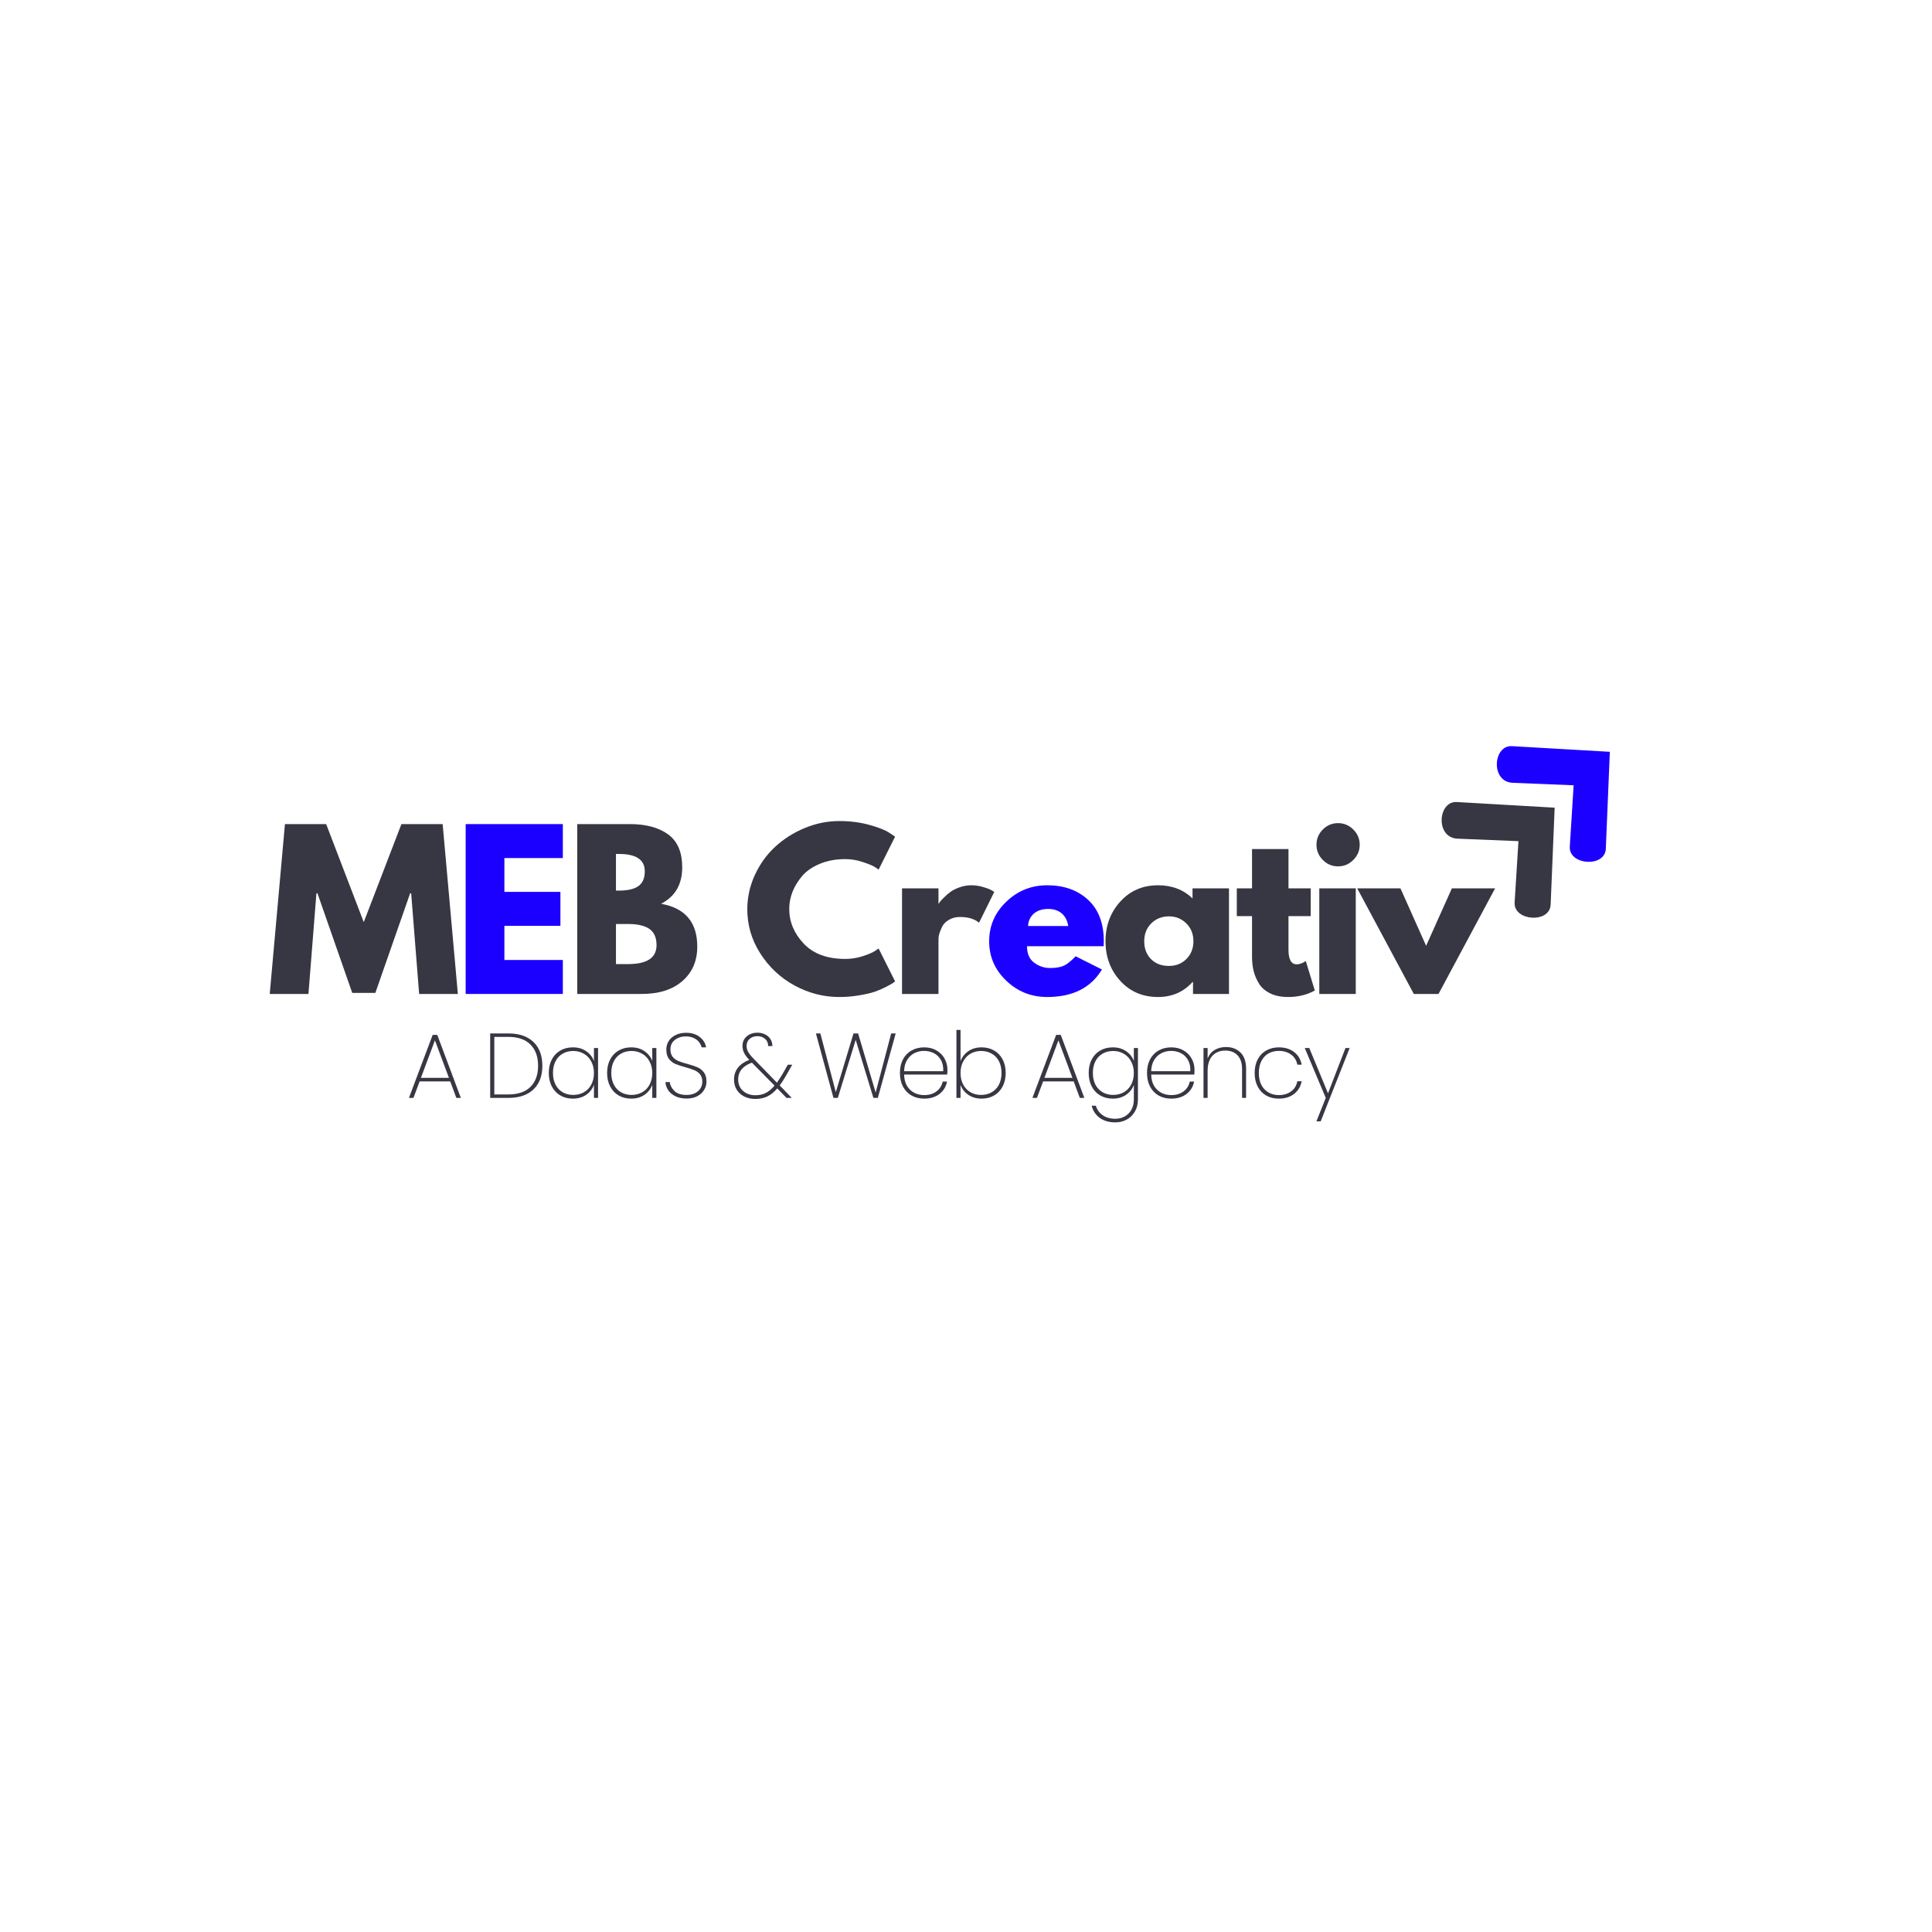 <svg xmlns="http://www.w3.org/2000/svg" xmlns:xlink="http://www.w3.org/1999/xlink" width="500" zoomAndPan="magnify" viewBox="0 0 375 375" height="500" preserveAspectRatio="xMidYMid meet" version="1.2"><defs><clipPath id="c4cfd09377"><path d="M 279 155 L 302 155 L 302 179 L 279 179 Z M 279 155 "/></clipPath><clipPath id="e05a72ec54"><path d="M 275.234 159.012 L 290.656 144.758 L 312.547 168.441 L 297.125 182.695 Z M 275.234 159.012 "/></clipPath><clipPath id="67d3324c48"><path d="M 275.234 159.012 L 290.656 144.758 L 312.547 168.441 L 297.125 182.695 Z M 275.234 159.012 "/></clipPath><clipPath id="e8def27432"><path d="M 290 144 L 313 144 L 313 168 L 290 168 Z M 290 144 "/></clipPath><clipPath id="bf028a4bfa"><path d="M 285.945 148.168 L 301.367 133.914 L 323.258 157.598 L 307.836 171.852 Z M 285.945 148.168 "/></clipPath><clipPath id="8742158297"><path d="M 285.945 148.168 L 301.367 133.914 L 323.258 157.598 L 307.836 171.852 Z M 285.945 148.168 "/></clipPath></defs><g id="5cf041206b"><rect x="0" width="375" y="0" height="375" style="fill:#ffffff;fill-opacity:1;stroke:none;"/><rect x="0" width="375" y="0" height="375" style="fill:#ffffff;fill-opacity:1;stroke:none;"/><g clip-rule="nonzero" clip-path="url(#c4cfd09377)"><g clip-rule="nonzero" clip-path="url(#e05a72ec54)"><g clip-rule="nonzero" clip-path="url(#67d3324c48)"><path style=" stroke:none;fill-rule:nonzero;fill:#373643;fill-opacity:1;" d="M 301.758 156.77 L 282.758 155.672 C 279.086 155.457 278.562 162.609 282.91 162.785 L 294.73 163.266 L 293.988 175.168 C 293.762 178.793 300.828 179.27 300.98 175.586 Z M 301.758 156.77 "/></g></g></g><g clip-rule="nonzero" clip-path="url(#e8def27432)"><g clip-rule="nonzero" clip-path="url(#bf028a4bfa)"><g clip-rule="nonzero" clip-path="url(#8742158297)"><path style=" stroke:none;fill-rule:nonzero;fill:#1c00ff;fill-opacity:1;" d="M 312.469 145.926 L 293.465 144.828 C 289.797 144.613 289.273 151.766 293.621 151.941 L 305.441 152.422 L 304.695 164.324 C 304.469 167.949 311.535 168.426 311.688 164.742 Z M 312.469 145.926 "/></g></g></g><g style="fill:#373643;fill-opacity:1;"><g transform="translate(51.714, 192.925)"><path style="stroke:none" d="M 29.641 0 L 28.094 -19.531 L 27.891 -19.531 L 21.141 -0.203 L 16.656 -0.203 L 9.906 -19.531 L 9.703 -19.531 L 8.156 0 L 0.641 0 L 3.594 -32.969 L 11.594 -32.969 L 18.891 -13.938 L 26.203 -32.969 L 34.203 -32.969 L 37.156 0 Z M 29.641 0 "/></g></g><g style="fill:#1c00ff;fill-opacity:1;"><g transform="translate(87.996, 192.925)"><path style="stroke:none" d="M 21.25 -32.969 L 21.25 -26.375 L 9.906 -26.375 L 9.906 -19.812 L 20.781 -19.812 L 20.781 -13.219 L 9.906 -13.219 L 9.906 -6.594 L 21.25 -6.594 L 21.25 0 L 2.391 0 L 2.391 -32.969 Z M 21.25 -32.969 "/></g></g><g style="fill:#373643;fill-opacity:1;"><g transform="translate(109.652, 192.925)"><path style="stroke:none" d="M 2.391 -32.969 L 12.625 -32.969 C 15.719 -32.969 18.18 -32.305 20.016 -30.984 C 21.848 -29.66 22.766 -27.523 22.766 -24.578 C 22.766 -21.266 21.395 -18.906 18.656 -17.5 C 23.344 -16.676 25.688 -13.906 25.688 -9.188 C 25.688 -6.414 24.727 -4.191 22.812 -2.516 C 20.895 -0.836 18.258 0 14.906 0 L 2.391 0 Z M 9.906 -20.062 L 10.5 -20.062 C 12.188 -20.062 13.441 -20.352 14.266 -20.938 C 15.086 -21.52 15.5 -22.477 15.5 -23.812 C 15.5 -26.051 13.832 -27.172 10.5 -27.172 L 9.906 -27.172 Z M 9.906 -5.797 L 12.266 -5.797 C 15.941 -5.797 17.781 -7.02 17.781 -9.469 C 17.781 -10.938 17.316 -11.988 16.391 -12.625 C 15.473 -13.258 14.098 -13.578 12.266 -13.578 L 9.906 -13.578 Z M 9.906 -5.797 "/></g></g><g style="fill:#373643;fill-opacity:1;"><g transform="translate(134.74, 192.925)"><path style="stroke:none" d=""/></g></g><g style="fill:#373643;fill-opacity:1;"><g transform="translate(144.128, 192.925)"><path style="stroke:none" d="M 19.938 -6.797 C 21.082 -6.797 22.191 -6.969 23.266 -7.312 C 24.348 -7.656 25.145 -7.988 25.656 -8.312 L 26.406 -8.828 L 29.609 -2.438 C 29.504 -2.352 29.359 -2.242 29.172 -2.109 C 28.984 -1.984 28.547 -1.738 27.859 -1.375 C 27.18 -1.02 26.457 -0.707 25.688 -0.438 C 24.914 -0.176 23.906 0.055 22.656 0.266 C 21.406 0.484 20.113 0.594 18.781 0.594 C 15.719 0.594 12.812 -0.156 10.062 -1.656 C 7.32 -3.164 5.113 -5.238 3.438 -7.875 C 1.758 -10.508 0.922 -13.359 0.922 -16.422 C 0.922 -18.734 1.41 -20.957 2.391 -23.094 C 3.379 -25.227 4.691 -27.051 6.328 -28.562 C 7.973 -30.082 9.883 -31.297 12.062 -32.203 C 14.25 -33.109 16.488 -33.562 18.781 -33.562 C 20.906 -33.562 22.867 -33.305 24.672 -32.797 C 26.473 -32.297 27.742 -31.789 28.484 -31.281 L 29.609 -30.531 L 26.406 -24.125 C 26.219 -24.289 25.938 -24.484 25.562 -24.703 C 25.195 -24.93 24.453 -25.234 23.328 -25.609 C 22.211 -25.984 21.082 -26.172 19.938 -26.172 C 18.125 -26.172 16.5 -25.875 15.062 -25.281 C 13.625 -24.695 12.484 -23.926 11.641 -22.969 C 10.805 -22.008 10.164 -20.977 9.719 -19.875 C 9.281 -18.77 9.062 -17.645 9.062 -16.5 C 9.062 -14 10 -11.754 11.875 -9.766 C 13.758 -7.785 16.445 -6.797 19.938 -6.797 Z M 19.938 -6.797 "/></g></g><g style="fill:#373643;fill-opacity:1;"><g transform="translate(172.691, 192.925)"><path style="stroke:none" d="M 2.391 0 L 2.391 -20.5 L 9.469 -20.5 L 9.469 -17.547 L 9.547 -17.547 C 9.598 -17.648 9.68 -17.781 9.797 -17.938 C 9.922 -18.094 10.18 -18.367 10.578 -18.766 C 10.984 -19.172 11.41 -19.535 11.859 -19.859 C 12.316 -20.18 12.906 -20.469 13.625 -20.719 C 14.344 -20.969 15.078 -21.094 15.828 -21.094 C 16.598 -21.094 17.352 -20.984 18.094 -20.766 C 18.844 -20.555 19.391 -20.348 19.734 -20.141 L 20.297 -19.812 L 17.344 -13.828 C 16.457 -14.566 15.227 -14.938 13.656 -14.938 C 12.812 -14.938 12.082 -14.75 11.469 -14.375 C 10.852 -14.008 10.414 -13.555 10.156 -13.016 C 9.906 -12.484 9.727 -12.031 9.625 -11.656 C 9.52 -11.289 9.469 -11 9.469 -10.781 L 9.469 0 Z M 2.391 0 "/></g></g><g style="fill:#1c00ff;fill-opacity:1;"><g transform="translate(191.074, 192.925)"><path style="stroke:none" d="M 23.141 -9.266 L 8.266 -9.266 C 8.266 -7.828 8.727 -6.758 9.656 -6.062 C 10.594 -5.375 11.609 -5.031 12.703 -5.031 C 13.848 -5.031 14.754 -5.18 15.422 -5.484 C 16.086 -5.797 16.848 -6.406 17.703 -7.312 L 22.812 -4.75 C 20.676 -1.188 17.133 0.594 12.188 0.594 C 9.094 0.594 6.441 -0.461 4.234 -2.578 C 2.023 -4.691 0.922 -7.238 0.922 -10.219 C 0.922 -13.207 2.023 -15.766 4.234 -17.891 C 6.441 -20.023 9.094 -21.094 12.188 -21.094 C 15.438 -21.094 18.078 -20.156 20.109 -18.281 C 22.148 -16.406 23.172 -13.723 23.172 -10.234 C 23.172 -9.754 23.16 -9.43 23.141 -9.266 Z M 8.469 -13.188 L 16.266 -13.188 C 16.098 -14.25 15.676 -15.066 15 -15.641 C 14.32 -16.211 13.453 -16.5 12.391 -16.5 C 11.211 -16.5 10.273 -16.191 9.578 -15.578 C 8.891 -14.961 8.52 -14.164 8.469 -13.188 Z M 8.469 -13.188 "/></g></g><g style="fill:#373643;fill-opacity:1;"><g transform="translate(213.656, 192.925)"><path style="stroke:none" d="M 3.797 -2.531 C 1.879 -4.625 0.922 -7.188 0.922 -10.219 C 0.922 -13.258 1.879 -15.832 3.797 -17.938 C 5.711 -20.039 8.148 -21.094 11.109 -21.094 C 13.828 -21.094 16.062 -20.238 17.812 -18.531 L 17.812 -20.5 L 24.891 -20.5 L 24.891 0 L 17.906 0 L 17.906 -2.312 L 17.812 -2.312 C 16.062 -0.375 13.828 0.594 11.109 0.594 C 8.148 0.594 5.711 -0.445 3.797 -2.531 Z M 9.812 -13.703 C 8.895 -12.797 8.438 -11.633 8.438 -10.219 C 8.438 -8.812 8.875 -7.66 9.75 -6.766 C 10.625 -5.879 11.781 -5.438 13.219 -5.438 C 14.602 -5.438 15.742 -5.891 16.641 -6.797 C 17.535 -7.703 17.984 -8.848 17.984 -10.234 C 17.984 -11.641 17.52 -12.797 16.594 -13.703 C 15.676 -14.609 14.551 -15.062 13.219 -15.062 C 11.863 -15.062 10.727 -14.609 9.812 -13.703 Z M 9.812 -13.703 "/></g></g><g style="fill:#373643;fill-opacity:1;"><g transform="translate(239.423, 192.925)"><path style="stroke:none" d="M 3.594 -20.5 L 3.594 -28.125 L 10.672 -28.125 L 10.672 -20.5 L 14.984 -20.5 L 14.984 -15.109 L 10.672 -15.109 L 10.672 -8.594 C 10.672 -6.695 11.203 -5.75 12.266 -5.75 C 12.535 -5.75 12.816 -5.801 13.109 -5.906 C 13.398 -6.02 13.625 -6.129 13.781 -6.234 L 14.031 -6.391 L 15.781 -0.672 C 14.258 0.172 12.531 0.594 10.594 0.594 C 9.258 0.594 8.113 0.363 7.156 -0.094 C 6.195 -0.562 5.469 -1.188 4.969 -1.969 C 4.477 -2.758 4.125 -3.586 3.906 -4.453 C 3.695 -5.316 3.594 -6.242 3.594 -7.234 L 3.594 -15.109 L 0.641 -15.109 L 0.641 -20.5 Z M 3.594 -20.5 "/></g></g><g style="fill:#373643;fill-opacity:1;"><g transform="translate(253.684, 192.925)"><path style="stroke:none" d="M 3.078 -31.922 C 3.898 -32.742 4.883 -33.156 6.031 -33.156 C 7.176 -33.156 8.16 -32.742 8.984 -31.922 C 9.816 -31.098 10.234 -30.113 10.234 -28.969 C 10.234 -27.82 9.816 -26.832 8.984 -26 C 8.16 -25.176 7.176 -24.766 6.031 -24.766 C 4.883 -24.766 3.898 -25.176 3.078 -26 C 2.254 -26.832 1.844 -27.82 1.844 -28.969 C 1.844 -30.113 2.254 -31.098 3.078 -31.922 Z M 2.391 -20.5 L 2.391 0 L 9.469 0 L 9.469 -20.5 Z M 2.391 -20.5 "/></g></g><g style="fill:#373643;fill-opacity:1;"><g transform="translate(264.231, 192.925)"><path style="stroke:none" d="M 7.594 -20.5 L 12.578 -9.344 L 17.578 -20.5 L 25.969 -20.5 L 14.984 0 L 10.188 0 L -0.797 -20.5 Z M 7.594 -20.5 "/></g></g><g style="fill:#373643;fill-opacity:1;"><g transform="translate(78.826, 213.103)"><path style="stroke:none" d="M 8.562 -3.203 L 2.625 -3.203 L 1.422 0 L 0.547 0 L 5.156 -12.234 L 6.047 -12.234 L 10.625 0 L 9.75 0 Z M 8.312 -3.891 L 5.594 -11.172 L 2.875 -3.891 Z M 8.312 -3.891 "/></g></g><g style="fill:#373643;fill-opacity:1;"><g transform="translate(89.327, 213.103)"><path style="stroke:none" d=""/></g></g><g style="fill:#373643;fill-opacity:1;"><g transform="translate(93.677, 213.103)"><path style="stroke:none" d="M 4.969 -12.516 C 7.082 -12.516 8.711 -11.961 9.859 -10.859 C 11.016 -9.754 11.594 -8.211 11.594 -6.234 C 11.594 -4.266 11.016 -2.734 9.859 -1.641 C 8.711 -0.547 7.082 0 4.969 0 L 1.469 0 L 1.469 -12.516 Z M 4.969 -0.672 C 6.863 -0.672 8.301 -1.16 9.281 -2.141 C 10.27 -3.129 10.766 -4.492 10.766 -6.234 C 10.766 -7.992 10.27 -9.367 9.281 -10.359 C 8.301 -11.348 6.863 -11.844 4.969 -11.844 L 2.266 -11.844 L 2.266 -0.672 Z M 4.969 -0.672 "/></g></g><g style="fill:#373643;fill-opacity:1;"><g transform="translate(105.551, 213.103)"><path style="stroke:none" d="M 0.969 -4.844 C 0.969 -5.844 1.164 -6.719 1.562 -7.469 C 1.957 -8.219 2.508 -8.797 3.219 -9.203 C 3.926 -9.609 4.734 -9.812 5.641 -9.812 C 6.66 -9.812 7.523 -9.562 8.234 -9.062 C 8.953 -8.562 9.453 -7.926 9.734 -7.156 L 9.734 -9.688 L 10.531 -9.688 L 10.531 0 L 9.734 0 L 9.734 -2.547 C 9.453 -1.766 8.953 -1.117 8.234 -0.609 C 7.516 -0.109 6.648 0.141 5.641 0.141 C 4.734 0.141 3.926 -0.062 3.219 -0.469 C 2.508 -0.883 1.957 -1.469 1.562 -2.219 C 1.164 -2.977 0.969 -3.852 0.969 -4.844 Z M 9.734 -4.844 C 9.734 -5.688 9.555 -6.43 9.203 -7.078 C 8.859 -7.734 8.379 -8.234 7.766 -8.578 C 7.16 -8.93 6.484 -9.109 5.734 -9.109 C 4.953 -9.109 4.266 -8.938 3.672 -8.594 C 3.078 -8.258 2.613 -7.77 2.281 -7.125 C 1.945 -6.488 1.781 -5.727 1.781 -4.844 C 1.781 -3.969 1.945 -3.207 2.281 -2.562 C 2.613 -1.926 3.078 -1.438 3.672 -1.094 C 4.273 -0.75 4.961 -0.578 5.734 -0.578 C 6.484 -0.578 7.164 -0.75 7.781 -1.094 C 8.395 -1.445 8.875 -1.945 9.219 -2.594 C 9.562 -3.238 9.734 -3.988 9.734 -4.844 Z M 9.734 -4.844 "/></g></g><g style="fill:#373643;fill-opacity:1;"><g transform="translate(116.871, 213.103)"><path style="stroke:none" d="M 0.969 -4.844 C 0.969 -5.844 1.164 -6.719 1.562 -7.469 C 1.957 -8.219 2.508 -8.797 3.219 -9.203 C 3.926 -9.609 4.734 -9.812 5.641 -9.812 C 6.66 -9.812 7.523 -9.562 8.234 -9.062 C 8.953 -8.562 9.453 -7.926 9.734 -7.156 L 9.734 -9.688 L 10.531 -9.688 L 10.531 0 L 9.734 0 L 9.734 -2.547 C 9.453 -1.766 8.953 -1.117 8.234 -0.609 C 7.516 -0.109 6.648 0.141 5.641 0.141 C 4.734 0.141 3.926 -0.062 3.219 -0.469 C 2.508 -0.883 1.957 -1.469 1.562 -2.219 C 1.164 -2.977 0.969 -3.852 0.969 -4.844 Z M 9.734 -4.844 C 9.734 -5.688 9.555 -6.43 9.203 -7.078 C 8.859 -7.734 8.379 -8.234 7.766 -8.578 C 7.16 -8.93 6.484 -9.109 5.734 -9.109 C 4.953 -9.109 4.266 -8.938 3.672 -8.594 C 3.078 -8.258 2.613 -7.77 2.281 -7.125 C 1.945 -6.488 1.781 -5.727 1.781 -4.844 C 1.781 -3.969 1.945 -3.207 2.281 -2.562 C 2.613 -1.926 3.078 -1.438 3.672 -1.094 C 4.273 -0.75 4.961 -0.578 5.734 -0.578 C 6.484 -0.578 7.164 -0.75 7.781 -1.094 C 8.395 -1.445 8.875 -1.945 9.219 -2.594 C 9.562 -3.238 9.734 -3.988 9.734 -4.844 Z M 9.734 -4.844 "/></g></g><g style="fill:#373643;fill-opacity:1;"><g transform="translate(128.192, 213.103)"><path style="stroke:none" d="M 5.078 0.125 C 4.273 0.125 3.566 -0.016 2.953 -0.297 C 2.348 -0.586 1.875 -0.973 1.531 -1.453 C 1.195 -1.941 1.008 -2.484 0.969 -3.078 L 1.797 -3.078 C 1.891 -2.43 2.195 -1.852 2.719 -1.344 C 3.238 -0.832 4.023 -0.578 5.078 -0.578 C 5.703 -0.578 6.238 -0.688 6.688 -0.906 C 7.145 -1.133 7.5 -1.441 7.75 -1.828 C 8 -2.223 8.125 -2.66 8.125 -3.141 C 8.125 -3.742 7.977 -4.223 7.688 -4.578 C 7.395 -4.93 7.031 -5.195 6.594 -5.375 C 6.164 -5.562 5.582 -5.754 4.844 -5.953 C 4.039 -6.172 3.391 -6.383 2.891 -6.594 C 2.398 -6.812 1.984 -7.141 1.641 -7.578 C 1.305 -8.023 1.141 -8.633 1.141 -9.406 C 1.141 -10.008 1.297 -10.555 1.609 -11.047 C 1.922 -11.535 2.367 -11.922 2.953 -12.203 C 3.535 -12.492 4.207 -12.641 4.969 -12.641 C 6.07 -12.641 6.961 -12.363 7.641 -11.812 C 8.328 -11.27 8.734 -10.602 8.859 -9.812 L 8 -9.812 C 7.926 -10.125 7.77 -10.445 7.531 -10.781 C 7.289 -11.113 6.945 -11.391 6.5 -11.609 C 6.051 -11.828 5.52 -11.938 4.906 -11.938 C 4.07 -11.938 3.367 -11.707 2.797 -11.25 C 2.223 -10.801 1.938 -10.195 1.938 -9.438 C 1.938 -8.82 2.082 -8.332 2.375 -7.969 C 2.676 -7.613 3.047 -7.344 3.484 -7.156 C 3.922 -6.969 4.504 -6.781 5.234 -6.594 C 6.055 -6.363 6.707 -6.145 7.188 -5.938 C 7.676 -5.738 8.086 -5.414 8.422 -4.969 C 8.766 -4.52 8.938 -3.914 8.938 -3.156 C 8.938 -2.594 8.785 -2.062 8.484 -1.562 C 8.191 -1.062 7.754 -0.656 7.172 -0.344 C 6.598 -0.031 5.898 0.125 5.078 0.125 Z M 5.078 0.125 "/></g></g><g style="fill:#373643;fill-opacity:1;"><g transform="translate(137.392, 213.103)"><path style="stroke:none" d=""/></g></g><g style="fill:#373643;fill-opacity:1;"><g transform="translate(141.742, 213.103)"><path style="stroke:none" d="M 10.828 -4.328 C 10.398 -3.578 9.988 -2.941 9.594 -2.422 L 11.938 0 L 10.922 0 L 9.125 -1.844 C 8.52 -1.133 7.875 -0.613 7.188 -0.281 C 6.508 0.039 5.734 0.203 4.859 0.203 C 4.066 0.203 3.352 0.047 2.719 -0.266 C 2.094 -0.586 1.602 -1.031 1.25 -1.594 C 0.906 -2.156 0.734 -2.805 0.734 -3.547 C 0.734 -4.441 0.984 -5.211 1.484 -5.859 C 1.992 -6.504 2.727 -7.008 3.688 -7.375 C 3.227 -7.863 2.895 -8.316 2.688 -8.734 C 2.477 -9.16 2.375 -9.613 2.375 -10.094 C 2.375 -10.852 2.645 -11.469 3.188 -11.938 C 3.727 -12.414 4.438 -12.656 5.312 -12.656 C 5.832 -12.656 6.312 -12.547 6.75 -12.328 C 7.195 -12.117 7.547 -11.816 7.797 -11.422 C 8.047 -11.035 8.172 -10.582 8.172 -10.062 L 7.359 -10.062 C 7.359 -10.656 7.156 -11.125 6.75 -11.469 C 6.352 -11.812 5.867 -11.984 5.297 -11.984 C 4.66 -11.984 4.145 -11.805 3.75 -11.453 C 3.363 -11.098 3.172 -10.645 3.172 -10.094 C 3.172 -9.676 3.273 -9.281 3.484 -8.906 C 3.703 -8.531 4.047 -8.102 4.516 -7.625 L 9.062 -2.953 C 9.395 -3.43 9.77 -4.016 10.188 -4.703 L 11.172 -6.438 L 12.031 -6.438 Z M 4.859 -0.516 C 5.629 -0.516 6.305 -0.66 6.891 -0.953 C 7.473 -1.254 8.039 -1.734 8.594 -2.391 L 4.203 -6.844 L 4.156 -6.828 C 2.406 -6.18 1.531 -5.094 1.531 -3.562 C 1.531 -2.977 1.672 -2.453 1.953 -1.984 C 2.242 -1.523 2.641 -1.164 3.141 -0.906 C 3.648 -0.645 4.223 -0.516 4.859 -0.516 Z M 4.859 -0.516 "/></g></g><g style="fill:#373643;fill-opacity:1;"><g transform="translate(153.473, 213.103)"><path style="stroke:none" d=""/></g></g><g style="fill:#373643;fill-opacity:1;"><g transform="translate(157.823, 213.103)"><path style="stroke:none" d="M 16.031 -12.516 L 12.562 0 L 11.703 0 L 8.266 -11.266 L 4.797 0 L 3.953 0 L 0.547 -12.516 L 1.406 -12.516 L 4.406 -1.125 L 7.844 -12.516 L 8.734 -12.516 L 12.141 -1.047 L 15.156 -12.516 Z M 16.031 -12.516 "/></g></g><g style="fill:#373643;fill-opacity:1;"><g transform="translate(173.708, 213.103)"><path style="stroke:none" d="M 10.188 -5.484 C 10.188 -5.055 10.172 -4.738 10.141 -4.531 L 1.781 -4.531 C 1.801 -3.664 1.988 -2.93 2.344 -2.328 C 2.707 -1.734 3.18 -1.285 3.766 -0.984 C 4.348 -0.691 4.984 -0.547 5.672 -0.547 C 6.617 -0.547 7.41 -0.781 8.047 -1.25 C 8.691 -1.727 9.098 -2.367 9.266 -3.172 L 10.109 -3.172 C 9.922 -2.18 9.43 -1.379 8.641 -0.766 C 7.859 -0.16 6.867 0.141 5.672 0.141 C 4.766 0.141 3.953 -0.055 3.234 -0.453 C 2.523 -0.859 1.969 -1.438 1.562 -2.188 C 1.164 -2.945 0.969 -3.832 0.969 -4.844 C 0.969 -5.852 1.164 -6.734 1.562 -7.484 C 1.957 -8.234 2.508 -8.805 3.219 -9.203 C 3.938 -9.609 4.754 -9.812 5.672 -9.812 C 6.598 -9.812 7.398 -9.609 8.078 -9.203 C 8.766 -8.805 9.285 -8.273 9.641 -7.609 C 10.004 -6.953 10.188 -6.242 10.188 -5.484 Z M 9.375 -5.188 C 9.414 -6.039 9.266 -6.766 8.922 -7.359 C 8.586 -7.953 8.129 -8.395 7.547 -8.688 C 6.961 -8.977 6.332 -9.125 5.656 -9.125 C 4.977 -9.125 4.348 -8.977 3.766 -8.688 C 3.191 -8.395 2.723 -7.953 2.359 -7.359 C 1.992 -6.766 1.801 -6.039 1.781 -5.188 Z M 9.375 -5.188 "/></g></g><g style="fill:#373643;fill-opacity:1;"><g transform="translate(184.173, 213.103)"><path style="stroke:none" d="M 2.266 -7.125 C 2.555 -7.914 3.055 -8.562 3.766 -9.062 C 4.484 -9.562 5.348 -9.812 6.359 -9.812 C 7.266 -9.812 8.07 -9.609 8.781 -9.203 C 9.488 -8.797 10.039 -8.219 10.438 -7.469 C 10.832 -6.719 11.031 -5.844 11.031 -4.844 C 11.031 -3.852 10.832 -2.977 10.438 -2.219 C 10.039 -1.469 9.488 -0.883 8.781 -0.469 C 8.07 -0.062 7.266 0.141 6.359 0.141 C 5.348 0.141 4.484 -0.109 3.766 -0.609 C 3.047 -1.109 2.547 -1.75 2.266 -2.531 L 2.266 0 L 1.469 0 L 1.469 -13.188 L 2.266 -13.188 Z M 10.219 -4.844 C 10.219 -5.727 10.051 -6.488 9.719 -7.125 C 9.383 -7.77 8.914 -8.258 8.312 -8.594 C 7.719 -8.938 7.023 -9.109 6.234 -9.109 C 5.484 -9.109 4.805 -8.93 4.203 -8.578 C 3.598 -8.234 3.125 -7.734 2.781 -7.078 C 2.438 -6.43 2.266 -5.688 2.266 -4.844 C 2.266 -3.988 2.438 -3.238 2.781 -2.594 C 3.125 -1.945 3.598 -1.445 4.203 -1.094 C 4.805 -0.75 5.484 -0.578 6.234 -0.578 C 7.023 -0.578 7.719 -0.75 8.312 -1.094 C 8.914 -1.438 9.383 -1.926 9.719 -2.562 C 10.051 -3.207 10.219 -3.969 10.219 -4.844 Z M 10.219 -4.844 "/></g></g><g style="fill:#373643;fill-opacity:1;"><g transform="translate(195.494, 213.103)"><path style="stroke:none" d=""/></g></g><g style="fill:#373643;fill-opacity:1;"><g transform="translate(199.844, 213.103)"><path style="stroke:none" d="M 8.562 -3.203 L 2.625 -3.203 L 1.422 0 L 0.547 0 L 5.156 -12.234 L 6.047 -12.234 L 10.625 0 L 9.75 0 Z M 8.312 -3.891 L 5.594 -11.172 L 2.875 -3.891 Z M 8.312 -3.891 "/></g></g><g style="fill:#373643;fill-opacity:1;"><g transform="translate(210.345, 213.103)"><path style="stroke:none" d="M 5.641 -9.812 C 6.66 -9.812 7.523 -9.562 8.234 -9.062 C 8.953 -8.57 9.453 -7.941 9.734 -7.172 L 9.734 -9.688 L 10.531 -9.688 L 10.531 0.297 C 10.531 1.191 10.332 1.973 9.938 2.641 C 9.551 3.316 9.023 3.836 8.359 4.203 C 7.691 4.566 6.953 4.75 6.141 4.75 C 4.922 4.75 3.91 4.457 3.109 3.875 C 2.316 3.289 1.797 2.504 1.547 1.516 L 2.359 1.516 C 2.586 2.285 3.031 2.898 3.688 3.359 C 4.344 3.816 5.16 4.047 6.141 4.047 C 6.816 4.047 7.426 3.895 7.969 3.594 C 8.52 3.289 8.953 2.852 9.266 2.281 C 9.578 1.719 9.734 1.055 9.734 0.297 L 9.734 -2.531 C 9.453 -1.758 8.953 -1.117 8.234 -0.609 C 7.516 -0.109 6.648 0.141 5.641 0.141 C 4.734 0.141 3.926 -0.062 3.219 -0.469 C 2.508 -0.883 1.957 -1.469 1.562 -2.219 C 1.164 -2.977 0.969 -3.852 0.969 -4.844 C 0.969 -5.844 1.164 -6.719 1.562 -7.469 C 1.957 -8.219 2.508 -8.797 3.219 -9.203 C 3.926 -9.609 4.734 -9.812 5.641 -9.812 Z M 9.734 -4.844 C 9.734 -5.688 9.555 -6.43 9.203 -7.078 C 8.859 -7.734 8.379 -8.234 7.766 -8.578 C 7.16 -8.93 6.484 -9.109 5.734 -9.109 C 4.953 -9.109 4.266 -8.938 3.672 -8.594 C 3.078 -8.258 2.613 -7.77 2.281 -7.125 C 1.945 -6.488 1.781 -5.727 1.781 -4.844 C 1.781 -3.969 1.945 -3.207 2.281 -2.562 C 2.613 -1.926 3.078 -1.438 3.672 -1.094 C 4.273 -0.75 4.961 -0.578 5.734 -0.578 C 6.484 -0.578 7.164 -0.75 7.781 -1.094 C 8.395 -1.445 8.875 -1.945 9.219 -2.594 C 9.562 -3.238 9.734 -3.988 9.734 -4.844 Z M 9.734 -4.844 "/></g></g><g style="fill:#373643;fill-opacity:1;"><g transform="translate(221.666, 213.103)"><path style="stroke:none" d="M 10.188 -5.484 C 10.188 -5.055 10.172 -4.738 10.141 -4.531 L 1.781 -4.531 C 1.801 -3.664 1.988 -2.93 2.344 -2.328 C 2.707 -1.734 3.18 -1.285 3.766 -0.984 C 4.348 -0.691 4.984 -0.547 5.672 -0.547 C 6.617 -0.547 7.41 -0.781 8.047 -1.25 C 8.691 -1.727 9.098 -2.367 9.266 -3.172 L 10.109 -3.172 C 9.922 -2.18 9.43 -1.379 8.641 -0.766 C 7.859 -0.16 6.867 0.141 5.672 0.141 C 4.766 0.141 3.953 -0.055 3.234 -0.453 C 2.523 -0.859 1.969 -1.438 1.562 -2.188 C 1.164 -2.945 0.969 -3.832 0.969 -4.844 C 0.969 -5.852 1.164 -6.734 1.562 -7.484 C 1.957 -8.234 2.508 -8.805 3.219 -9.203 C 3.938 -9.609 4.754 -9.812 5.672 -9.812 C 6.598 -9.812 7.398 -9.609 8.078 -9.203 C 8.766 -8.805 9.285 -8.273 9.641 -7.609 C 10.004 -6.953 10.188 -6.242 10.188 -5.484 Z M 9.375 -5.188 C 9.414 -6.039 9.266 -6.766 8.922 -7.359 C 8.586 -7.953 8.129 -8.395 7.547 -8.688 C 6.961 -8.977 6.332 -9.125 5.656 -9.125 C 4.977 -9.125 4.348 -8.977 3.766 -8.688 C 3.191 -8.395 2.723 -7.953 2.359 -7.359 C 1.992 -6.766 1.801 -6.039 1.781 -5.188 Z M 9.375 -5.188 "/></g></g><g style="fill:#373643;fill-opacity:1;"><g transform="translate(232.131, 213.103)"><path style="stroke:none" d="M 5.828 -9.875 C 6.984 -9.875 7.922 -9.52 8.641 -8.812 C 9.367 -8.102 9.734 -7.055 9.734 -5.672 L 9.734 0 L 8.953 0 L 8.953 -5.609 C 8.953 -6.766 8.66 -7.648 8.078 -8.266 C 7.492 -8.879 6.703 -9.188 5.703 -9.188 C 4.66 -9.188 3.828 -8.852 3.203 -8.188 C 2.578 -7.52 2.266 -6.531 2.266 -5.219 L 2.266 0 L 1.469 0 L 1.469 -9.688 L 2.266 -9.688 L 2.266 -7.625 C 2.535 -8.352 2.988 -8.91 3.625 -9.297 C 4.258 -9.68 4.992 -9.875 5.828 -9.875 Z M 5.828 -9.875 "/></g></g><g style="fill:#373643;fill-opacity:1;"><g transform="translate(242.56, 213.103)"><path style="stroke:none" d="M 0.969 -4.844 C 0.969 -5.852 1.164 -6.734 1.562 -7.484 C 1.957 -8.234 2.508 -8.805 3.219 -9.203 C 3.926 -9.609 4.738 -9.812 5.656 -9.812 C 6.863 -9.812 7.859 -9.504 8.641 -8.891 C 9.422 -8.285 9.906 -7.473 10.094 -6.453 L 9.25 -6.453 C 9.094 -7.285 8.691 -7.938 8.047 -8.406 C 7.398 -8.883 6.602 -9.125 5.656 -9.125 C 4.938 -9.125 4.285 -8.969 3.703 -8.656 C 3.117 -8.344 2.648 -7.859 2.297 -7.203 C 1.953 -6.555 1.781 -5.77 1.781 -4.844 C 1.781 -3.906 1.953 -3.113 2.297 -2.469 C 2.648 -1.832 3.117 -1.352 3.703 -1.031 C 4.285 -0.707 4.938 -0.547 5.656 -0.547 C 6.602 -0.547 7.398 -0.785 8.047 -1.266 C 8.691 -1.742 9.094 -2.398 9.25 -3.234 L 10.094 -3.234 C 9.906 -2.223 9.414 -1.406 8.625 -0.781 C 7.844 -0.164 6.852 0.141 5.656 0.141 C 4.738 0.141 3.926 -0.055 3.219 -0.453 C 2.508 -0.859 1.957 -1.438 1.562 -2.188 C 1.164 -2.945 0.969 -3.832 0.969 -4.844 Z M 0.969 -4.844 "/></g></g><g style="fill:#373643;fill-opacity:1;"><g transform="translate(252.954, 213.103)"><path style="stroke:none" d="M 9.016 -9.688 L 3.391 4.547 L 2.562 4.547 L 4.375 0 L 0.297 -9.688 L 1.172 -9.688 L 4.812 -0.891 L 8.203 -9.688 Z M 9.016 -9.688 "/></g></g></g></svg>